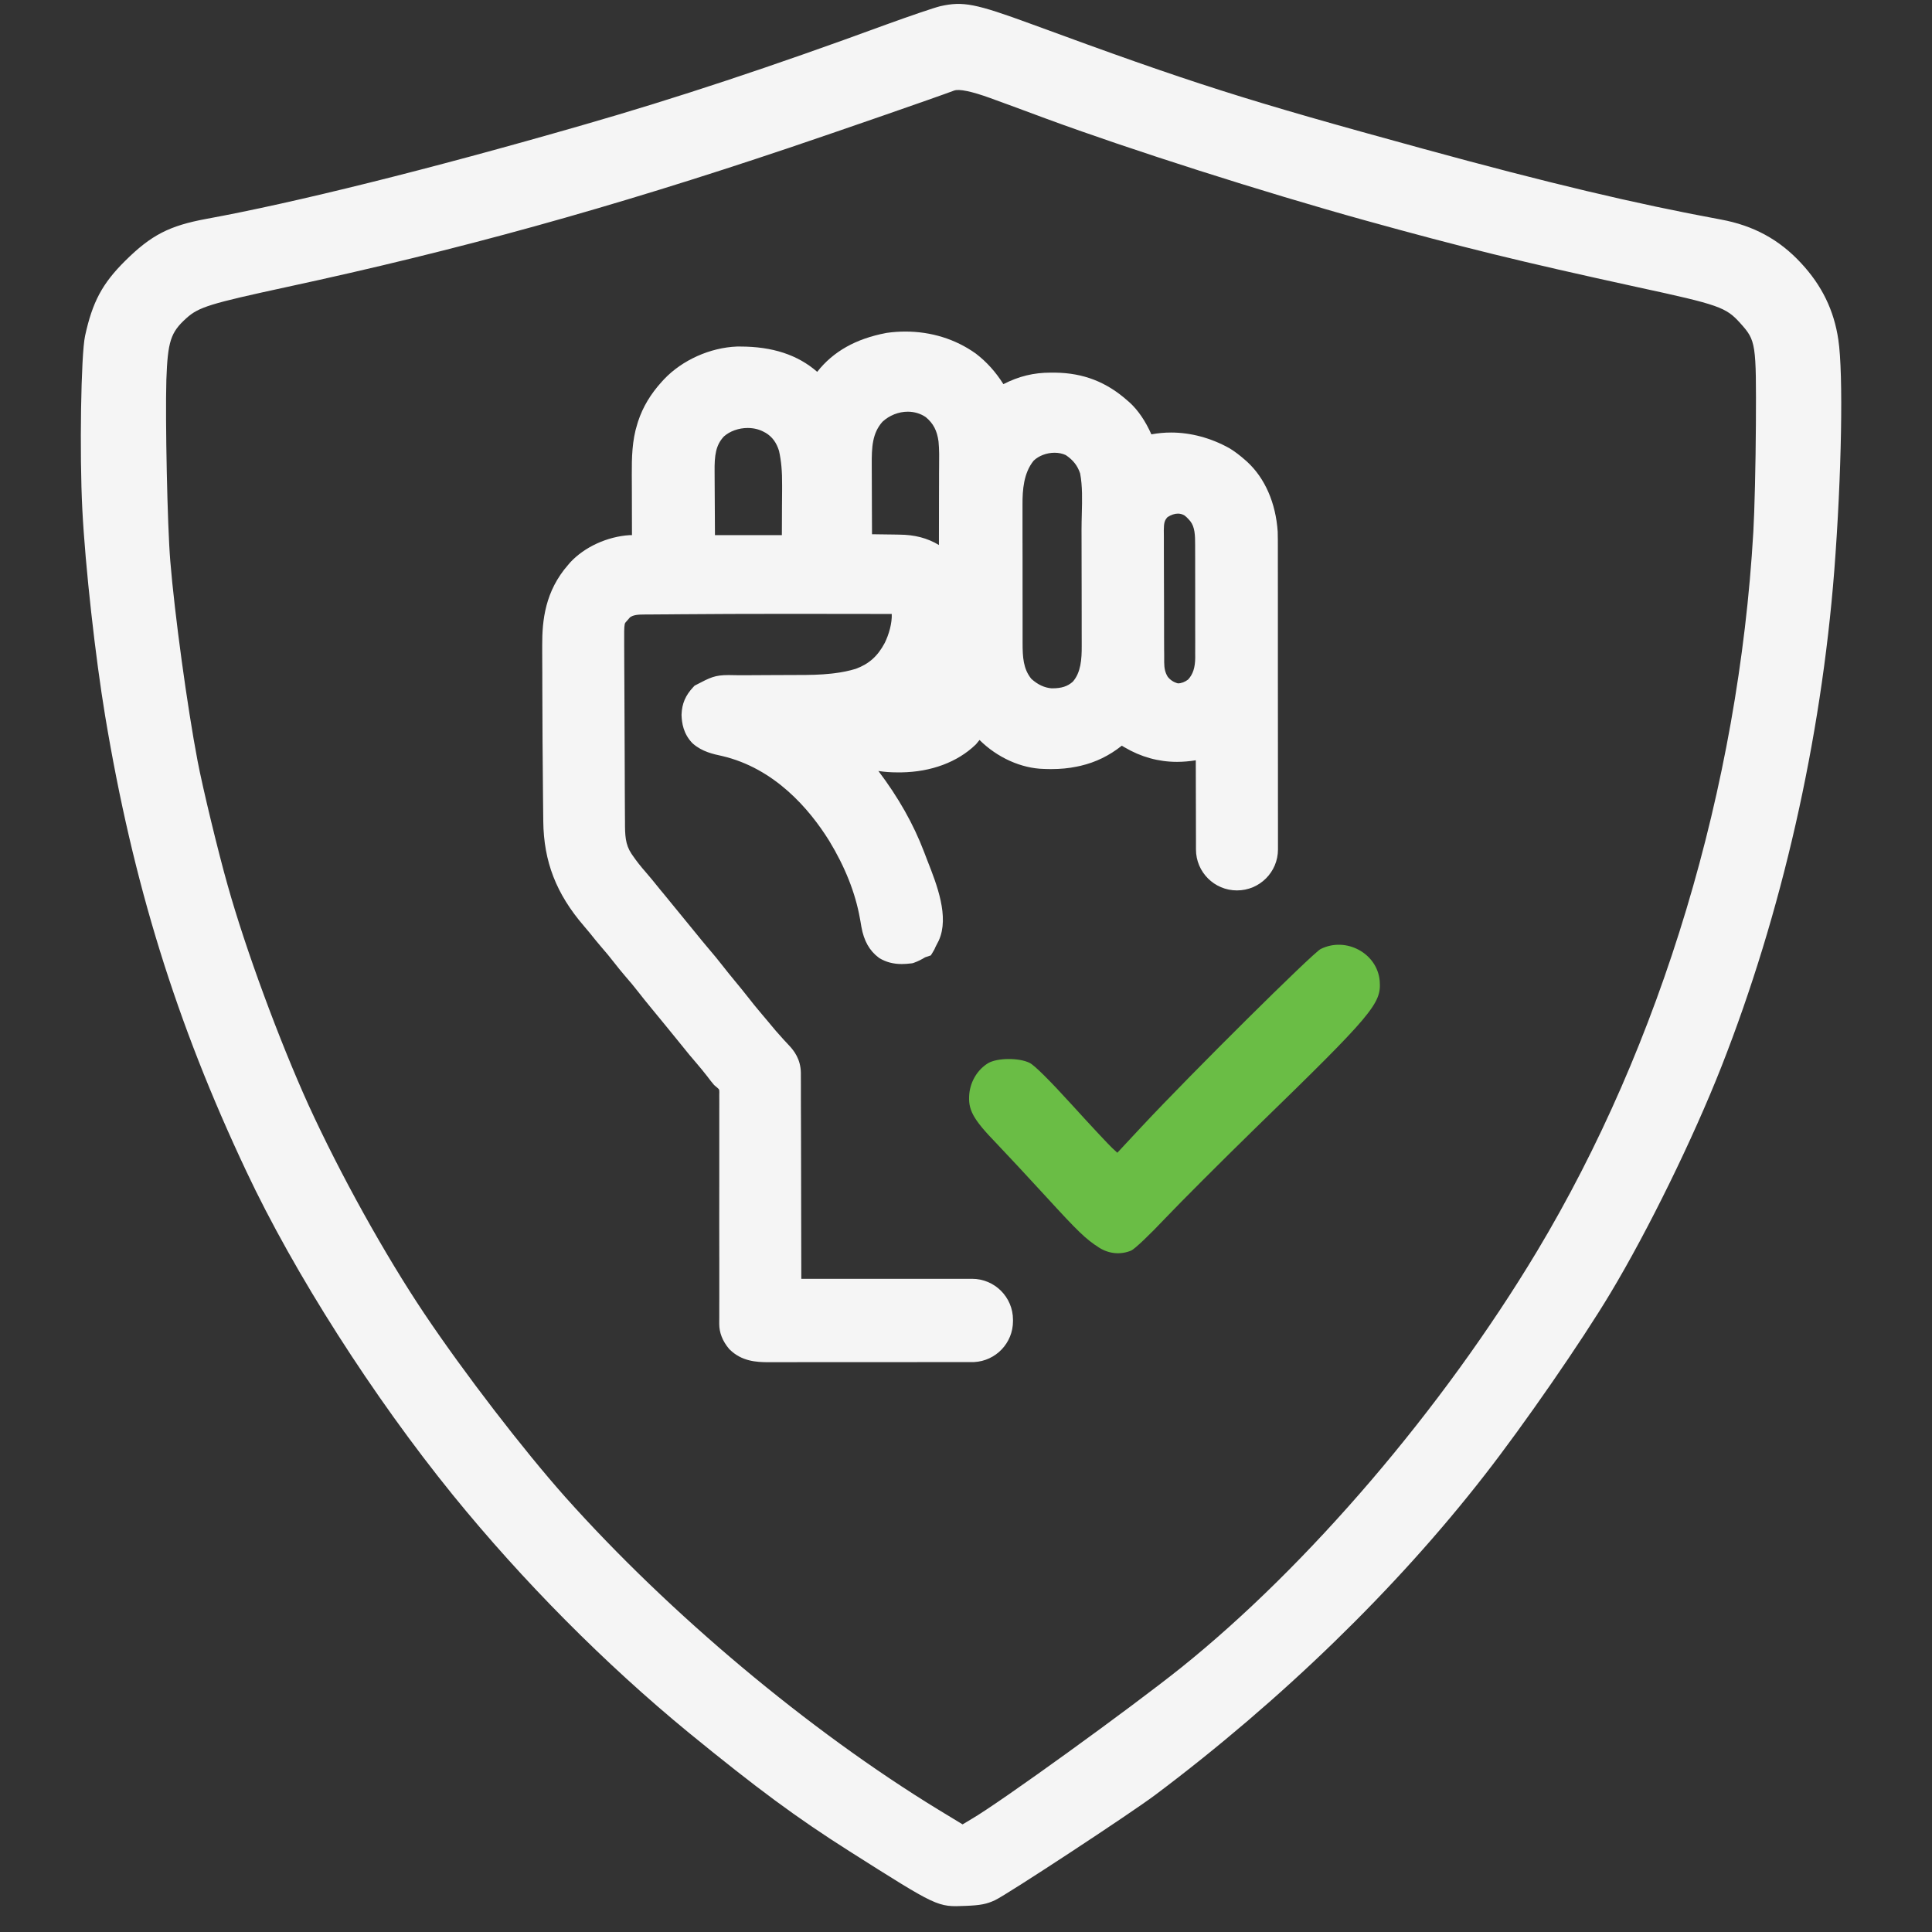 <svg width="65" height="65" viewBox="0 0 65 65" fill="none" xmlns="http://www.w3.org/2000/svg">
<rect x="0" y="0" width="65" height="65" fill="#333333" stroke="none"/>
<path d="M31.638 0.208C31.441 0.254 30.614 0.536 29.801 0.831C25.977 2.235 22.73 3.311 19.601 4.209C14.413 5.705 9.887 6.826 6.942 7.364C5.696 7.594 5.086 7.909 4.213 8.774C3.439 9.542 3.111 10.158 2.862 11.3C2.724 11.936 2.672 15.268 2.77 17.144C2.869 19.072 3.21 22.116 3.538 24.09C4.476 29.725 5.925 34.401 8.287 39.406C9.9 42.837 12.557 46.995 15.233 50.294C17.588 53.194 20.362 55.988 23.176 58.297C25.479 60.179 26.803 61.156 28.561 62.272C31.572 64.18 31.533 64.16 32.49 64.121C32.982 64.102 33.192 64.062 33.474 63.931C33.881 63.741 38.026 61.019 38.866 60.389C43.103 57.208 46.98 53.449 49.951 49.625C51.256 47.953 53.204 45.139 54.182 43.505C55.454 41.387 56.963 38.304 57.914 35.89C59.947 30.722 61.266 24.904 61.712 19.204C61.961 15.976 62.02 12.566 61.849 11.431C61.705 10.447 61.298 9.607 60.596 8.853C59.862 8.059 58.996 7.587 57.888 7.384C55.008 6.853 52.063 6.151 47.872 5.003C41.863 3.357 40.165 2.819 34.688 0.805C32.812 0.116 32.398 0.038 31.638 0.208ZM33.31 3.297C33.638 3.416 34.478 3.724 35.18 3.986C38.007 5.029 42.526 6.472 45.937 7.417C49.151 8.309 51.151 8.801 55.087 9.66C57.848 10.257 58.065 10.335 58.55 10.873C59.081 11.464 59.088 11.536 59.075 14.284C59.068 15.603 59.029 17.223 58.989 17.892C58.491 26.491 55.894 35.129 51.709 42.102C48.534 47.389 44.008 52.682 39.738 56.106C38.059 57.45 33.625 60.658 32.681 61.202L32.385 61.379L31.565 60.881C27.217 58.224 22.533 54.302 19.024 50.373C17.607 48.779 15.627 46.208 14.275 44.194C12.944 42.207 11.448 39.511 10.379 37.176C9.402 35.018 8.267 31.955 7.657 29.777C7.342 28.669 6.817 26.497 6.647 25.599C6.299 23.775 5.873 20.647 5.729 18.876C5.63 17.688 5.558 14.12 5.597 12.776C5.643 11.483 5.742 11.182 6.266 10.709C6.686 10.329 7.06 10.217 9.664 9.653C15.443 8.407 20.513 7.003 26.521 4.983C28.194 4.419 31.487 3.278 32.097 3.048C32.261 2.983 32.694 3.074 33.31 3.297Z" fill="#F5F5F5"/>
<path d="M44.432 31.929C44.169 32.06 40.083 36.113 38.417 37.897L37.591 38.783L37.414 38.619C37.315 38.527 36.705 37.878 36.062 37.169C35.328 36.362 34.797 35.831 34.639 35.759C34.285 35.582 33.557 35.589 33.249 35.766C32.901 35.975 32.658 36.362 32.612 36.789C32.56 37.333 32.724 37.642 33.531 38.474C33.898 38.861 34.652 39.668 35.197 40.265C36.266 41.433 36.528 41.688 36.981 41.977C37.315 42.187 37.702 42.22 38.056 42.075C38.175 42.023 38.673 41.551 39.211 40.98C39.736 40.429 41.093 39.071 42.228 37.963C46.196 34.106 46.478 33.765 46.419 33.004C46.34 32.073 45.285 31.502 44.432 31.929Z" fill="#6ABD45"/>
<path d="M42.995 26.895V25.978C42.995 25.431 42.995 24.884 42.994 24.338C42.993 23.807 42.993 23.276 42.993 22.746V22.548C42.993 21.939 42.993 21.33 42.993 20.721V20.078C42.993 19.853 42.992 18.887 42.992 18.887V18.377C42.992 18.235 42.992 18.069 42.987 17.903V17.89C42.923 16.924 42.559 16.09 41.963 15.54L41.942 15.521C41.922 15.504 41.903 15.488 41.885 15.471C41.705 15.313 41.544 15.191 41.376 15.088L41.363 15.08C40.743 14.735 40.064 14.552 39.398 14.552C39.177 14.552 38.955 14.573 38.737 14.613C38.537 14.165 38.293 13.807 38.012 13.547L38.007 13.543L37.931 13.477C37.221 12.848 36.45 12.55 35.501 12.537H35.345C34.78 12.537 34.281 12.657 33.758 12.924C33.499 12.513 33.196 12.177 32.837 11.901L32.826 11.893C32.149 11.41 31.33 11.155 30.459 11.155C30.249 11.155 30.038 11.17 29.83 11.2L29.814 11.203C28.793 11.397 28.032 11.825 27.494 12.51C26.837 11.937 25.987 11.659 24.904 11.659C24.87 11.659 24.836 11.659 24.802 11.659H24.794C23.893 11.694 22.954 12.114 22.344 12.757L22.268 12.839C21.889 13.256 21.627 13.693 21.467 14.18L21.441 14.265C21.265 14.819 21.253 15.395 21.256 15.986C21.257 16.05 21.257 16.113 21.257 16.178C21.257 16.349 21.258 16.521 21.259 16.694V16.701C21.259 16.876 21.26 17.05 21.26 17.224C21.261 17.484 21.262 17.745 21.262 18.004C21.243 18.004 21.195 18.004 21.195 18.004H21.185C20.432 18.051 19.666 18.402 19.185 18.921L19.115 19.003C18.338 19.89 18.238 20.873 18.242 21.717V21.956C18.243 22.173 18.244 22.392 18.245 22.609C18.246 22.791 18.246 22.974 18.246 23.156C18.249 24.399 18.256 25.552 18.268 26.681L18.27 26.881C18.272 27.074 18.274 27.267 18.276 27.46L18.278 27.634C18.293 28.986 18.713 30.07 19.641 31.149C19.697 31.214 19.771 31.301 19.839 31.384C19.967 31.547 20.087 31.693 20.207 31.833C20.387 32.039 20.529 32.213 20.657 32.378C20.783 32.539 20.901 32.685 21.019 32.823C21.201 33.031 21.336 33.194 21.458 33.352C21.595 33.528 21.74 33.709 21.902 33.905C22.065 34.102 22.228 34.299 22.388 34.497C22.49 34.623 22.592 34.748 22.695 34.874L22.7 34.88C22.795 34.996 22.891 35.112 22.984 35.23C23.116 35.397 23.256 35.566 23.411 35.744C23.551 35.907 23.688 36.074 23.816 36.239L23.823 36.25C23.882 36.328 23.943 36.408 24.012 36.488L24.029 36.507L24.165 36.624C24.187 36.648 24.193 36.658 24.193 36.658C24.194 36.66 24.199 36.677 24.201 36.742C24.2 36.77 24.199 36.837 24.199 36.837C24.2 36.943 24.201 37.048 24.2 37.152C24.199 37.233 24.199 37.313 24.199 37.393C24.2 37.606 24.201 37.819 24.199 38.032C24.199 38.261 24.199 38.489 24.199 38.717C24.2 39.122 24.2 39.527 24.199 39.931C24.198 40.326 24.198 40.721 24.198 41.116L24.199 41.919V42.201C24.199 42.25 24.199 42.296 24.2 42.342V43.682L24.199 43.922V44.357C24.198 44.39 24.198 44.423 24.198 44.456V44.542C24.198 44.836 24.308 45.118 24.527 45.379L24.538 45.392L24.551 45.404C24.951 45.797 25.436 45.83 25.859 45.83H26.472C26.619 45.828 26.766 45.828 26.912 45.828H27.281C27.448 45.829 27.614 45.829 27.781 45.828C28.12 45.828 28.46 45.828 28.799 45.828C29.404 45.828 30.01 45.827 30.616 45.827H30.628C31.168 45.826 31.707 45.825 32.246 45.825H32.767C32.767 45.825 32.771 45.825 32.774 45.825C33.502 45.788 34.081 45.186 34.081 44.449V44.402C34.081 43.641 33.464 43.024 32.703 43.024H26.959C26.951 39.642 26.951 39.603 26.95 38.46L26.948 37.76C26.946 37.605 26.946 37.45 26.946 37.294C26.946 37.095 26.945 36.896 26.945 36.696C26.945 36.624 26.945 36.552 26.945 36.48C26.945 36.383 26.945 36.286 26.944 36.189V36.092C26.938 35.635 26.71 35.343 26.54 35.165L26.375 34.988C26.185 34.781 26.011 34.58 25.842 34.371C25.75 34.258 25.656 34.149 25.566 34.043C25.437 33.891 25.303 33.726 25.146 33.524C25.01 33.35 24.872 33.181 24.742 33.025C24.579 32.828 24.436 32.651 24.305 32.483C24.168 32.306 24.018 32.123 23.816 31.887C23.688 31.738 23.561 31.581 23.438 31.429L22.311 30.051L22.233 29.958L22.002 29.673L21.921 29.574C21.861 29.501 21.801 29.43 21.739 29.359C21.553 29.147 21.408 28.962 21.281 28.776L21.242 28.719C21.037 28.408 21.026 28.106 21.027 27.634L21.025 27.423C21.023 27.232 21.023 27.041 21.022 26.851C21.022 26.697 21.022 26.544 21.02 26.391V26.247C21.017 25.91 21.017 25.573 21.016 25.236C21.015 24.846 21.013 24.456 21.011 24.066C21.008 23.692 21.007 23.317 21.006 22.941C21.006 22.781 21.004 22.622 21.003 22.463C21.002 22.275 21.002 22.088 21.001 21.901C21.001 21.832 21.001 21.762 21 21.692C20.998 21.322 20.996 21.099 21.018 20.999C21.027 20.961 21.031 20.951 21.15 20.822L21.197 20.768C21.313 20.688 21.458 20.674 21.704 20.674H21.862C21.919 20.674 21.977 20.673 22.036 20.672C22.197 20.671 22.358 20.669 22.517 20.669C22.586 20.668 22.828 20.666 22.828 20.666C23.918 20.657 25.105 20.652 26.565 20.652C27.375 20.652 28.185 20.654 28.995 20.655L30.002 20.656C30.015 20.97 29.906 21.346 29.767 21.629C29.53 22.076 29.238 22.337 28.791 22.502C28.562 22.571 28.331 22.619 28.083 22.649L27.977 22.662C27.597 22.705 27.207 22.709 26.869 22.709C26.794 22.709 26.72 22.71 26.646 22.71L26.072 22.712C25.763 22.714 25.454 22.715 25.144 22.717C25.04 22.717 24.936 22.717 24.831 22.717C24.705 22.714 24.603 22.712 24.515 22.712C24.052 22.712 23.906 22.788 23.423 23.04L23.368 23.069L23.326 23.114C23.062 23.395 22.943 23.672 22.93 24.039V24.064C22.939 24.314 22.986 24.682 23.293 25.001L23.305 25.012L23.316 25.022C23.623 25.29 23.996 25.371 24.29 25.434C26.059 25.847 27.228 27.214 27.895 28.284C28.43 29.163 28.778 30.041 28.93 30.894L28.948 30.991C28.959 31.054 28.97 31.116 28.981 31.184C29.063 31.649 29.253 31.988 29.563 32.218L29.577 32.229L29.593 32.239C29.812 32.37 30.057 32.434 30.34 32.434C30.439 32.434 30.546 32.426 30.668 32.411L30.705 32.405L30.741 32.394C30.894 32.34 31.021 32.271 31.126 32.207L31.317 32.143L31.386 32.03C31.433 31.953 31.444 31.933 31.477 31.852L31.581 31.65L31.586 31.639C31.945 30.844 31.518 29.759 31.206 28.966C31.163 28.856 31.122 28.753 31.087 28.656C30.734 27.729 30.23 26.835 29.553 25.939C29.757 25.971 29.964 25.986 30.184 25.986H30.326C31.326 25.971 32.211 25.642 32.819 25.057L32.829 25.047L32.839 25.037C32.879 24.992 32.917 24.946 32.955 24.896C33.554 25.49 34.359 25.853 35.123 25.87L35.254 25.874C35.294 25.875 35.334 25.875 35.374 25.875C35.678 25.875 35.956 25.848 36.222 25.793L36.358 25.764C36.869 25.644 37.322 25.422 37.742 25.088C37.772 25.105 37.801 25.122 37.831 25.141L37.837 25.144C38.386 25.468 38.979 25.632 39.598 25.632C39.803 25.632 40.016 25.614 40.231 25.579C40.232 25.926 40.233 26.275 40.233 26.622C40.233 26.849 40.234 27.076 40.235 27.304C40.235 27.523 40.236 27.743 40.236 27.962C40.236 28.033 40.237 28.213 40.237 28.213C40.237 28.309 40.237 28.404 40.237 28.5V28.579C40.237 29.34 40.854 29.957 41.615 29.957H41.618C42.379 29.957 42.996 29.34 42.996 28.579V28.075C42.995 27.943 42.995 27.811 42.996 27.678C42.996 27.417 42.996 27.156 42.995 26.895V26.895ZM26.313 16.479C26.312 16.665 26.311 16.851 26.309 17.036C26.309 17.036 26.306 17.685 26.305 18.004H24.054C24.051 17.595 24.05 17.545 24.05 17.282C24.048 17.061 24.048 16.838 24.046 16.615C24.044 16.437 24.043 16.26 24.043 16.081C24.043 16.012 24.043 15.944 24.042 15.875C24.035 15.315 24.082 14.975 24.355 14.684C24.555 14.506 24.852 14.399 25.154 14.399C25.35 14.399 25.536 14.443 25.689 14.525L25.766 14.566C25.983 14.699 26.124 14.892 26.21 15.171C26.285 15.511 26.317 15.866 26.313 16.321V16.479ZM31.595 15.702C31.595 15.776 31.593 15.85 31.593 15.925V16.2C31.593 16.399 31.592 16.598 31.591 16.796V16.847C31.591 17.094 31.591 17.34 31.59 17.587C31.59 17.836 31.59 18.086 31.589 18.336C31.198 18.1 30.767 17.99 30.253 17.987L30.154 17.985C30.067 17.983 29.98 17.982 29.892 17.981H29.87C29.7 17.98 29.53 17.977 29.36 17.974H29.338C29.337 17.664 29.336 17.354 29.334 17.044C29.334 16.844 29.334 16.644 29.332 16.445C29.331 16.252 29.33 16.06 29.33 15.867C29.33 15.793 29.33 15.719 29.329 15.645C29.325 15.036 29.348 14.574 29.691 14.188C29.923 13.974 30.232 13.851 30.542 13.851C30.762 13.851 30.971 13.914 31.147 14.034C31.401 14.246 31.526 14.486 31.576 14.855C31.602 15.13 31.599 15.408 31.595 15.702ZM36.396 17.288C36.392 17.458 36.387 17.634 36.387 17.804L36.389 18.938C36.389 19.268 36.389 19.597 36.391 19.926C36.391 20.182 36.392 20.438 36.392 20.694C36.392 20.846 36.392 20.999 36.392 21.151C36.393 21.294 36.393 21.436 36.393 21.579V21.737C36.396 22.18 36.362 22.631 36.094 22.934C35.917 23.093 35.714 23.158 35.397 23.158H35.378C35.133 23.136 34.917 23.035 34.699 22.84C34.425 22.503 34.404 22.108 34.404 21.628V21.462L34.404 21.014V20.637L34.403 19.75C34.403 19.446 34.403 19.142 34.403 18.837C34.401 18.576 34.401 18.314 34.401 18.052C34.401 17.895 34.401 17.739 34.401 17.583V17.145C34.401 17.09 34.401 17.035 34.401 16.98C34.398 16.479 34.441 15.911 34.776 15.499C34.946 15.334 35.215 15.232 35.48 15.232C35.617 15.232 35.746 15.259 35.857 15.311C36.106 15.479 36.252 15.665 36.34 15.929C36.421 16.349 36.408 16.826 36.396 17.288ZM39.972 22.863C39.865 22.945 39.744 22.991 39.629 22.991C39.489 22.954 39.377 22.882 39.288 22.771C39.204 22.635 39.169 22.493 39.168 22.285V22.023C39.167 21.973 39.166 21.923 39.166 21.875C39.165 21.715 39.165 21.555 39.164 21.396V21.229C39.164 20.97 39.163 20.711 39.163 20.451C39.162 20.151 39.162 19.851 39.16 19.552C39.159 19.321 39.158 19.09 39.158 18.859C39.158 18.721 39.158 18.582 39.157 18.442C39.157 18.313 39.157 18.184 39.157 18.054C39.157 17.983 39.156 17.911 39.155 17.846C39.157 17.593 39.179 17.507 39.281 17.397C39.402 17.32 39.521 17.28 39.629 17.28C39.705 17.28 39.776 17.299 39.846 17.338C39.902 17.379 39.949 17.424 40.003 17.486C40.017 17.503 40.032 17.519 40.046 17.535C40.199 17.731 40.21 18.002 40.209 18.34C40.209 18.383 40.209 18.425 40.209 18.472C40.21 18.591 40.21 18.71 40.21 18.828V19.132C40.211 19.369 40.211 19.605 40.211 19.842C40.21 20.086 40.211 20.33 40.211 20.576C40.211 20.786 40.211 20.996 40.211 21.204C40.211 21.331 40.211 21.456 40.212 21.583C40.212 21.721 40.212 21.86 40.211 22.003L40.212 22.123C40.209 22.463 40.136 22.686 39.972 22.863H39.972Z" fill="#F5F5F5"/>
</svg>
